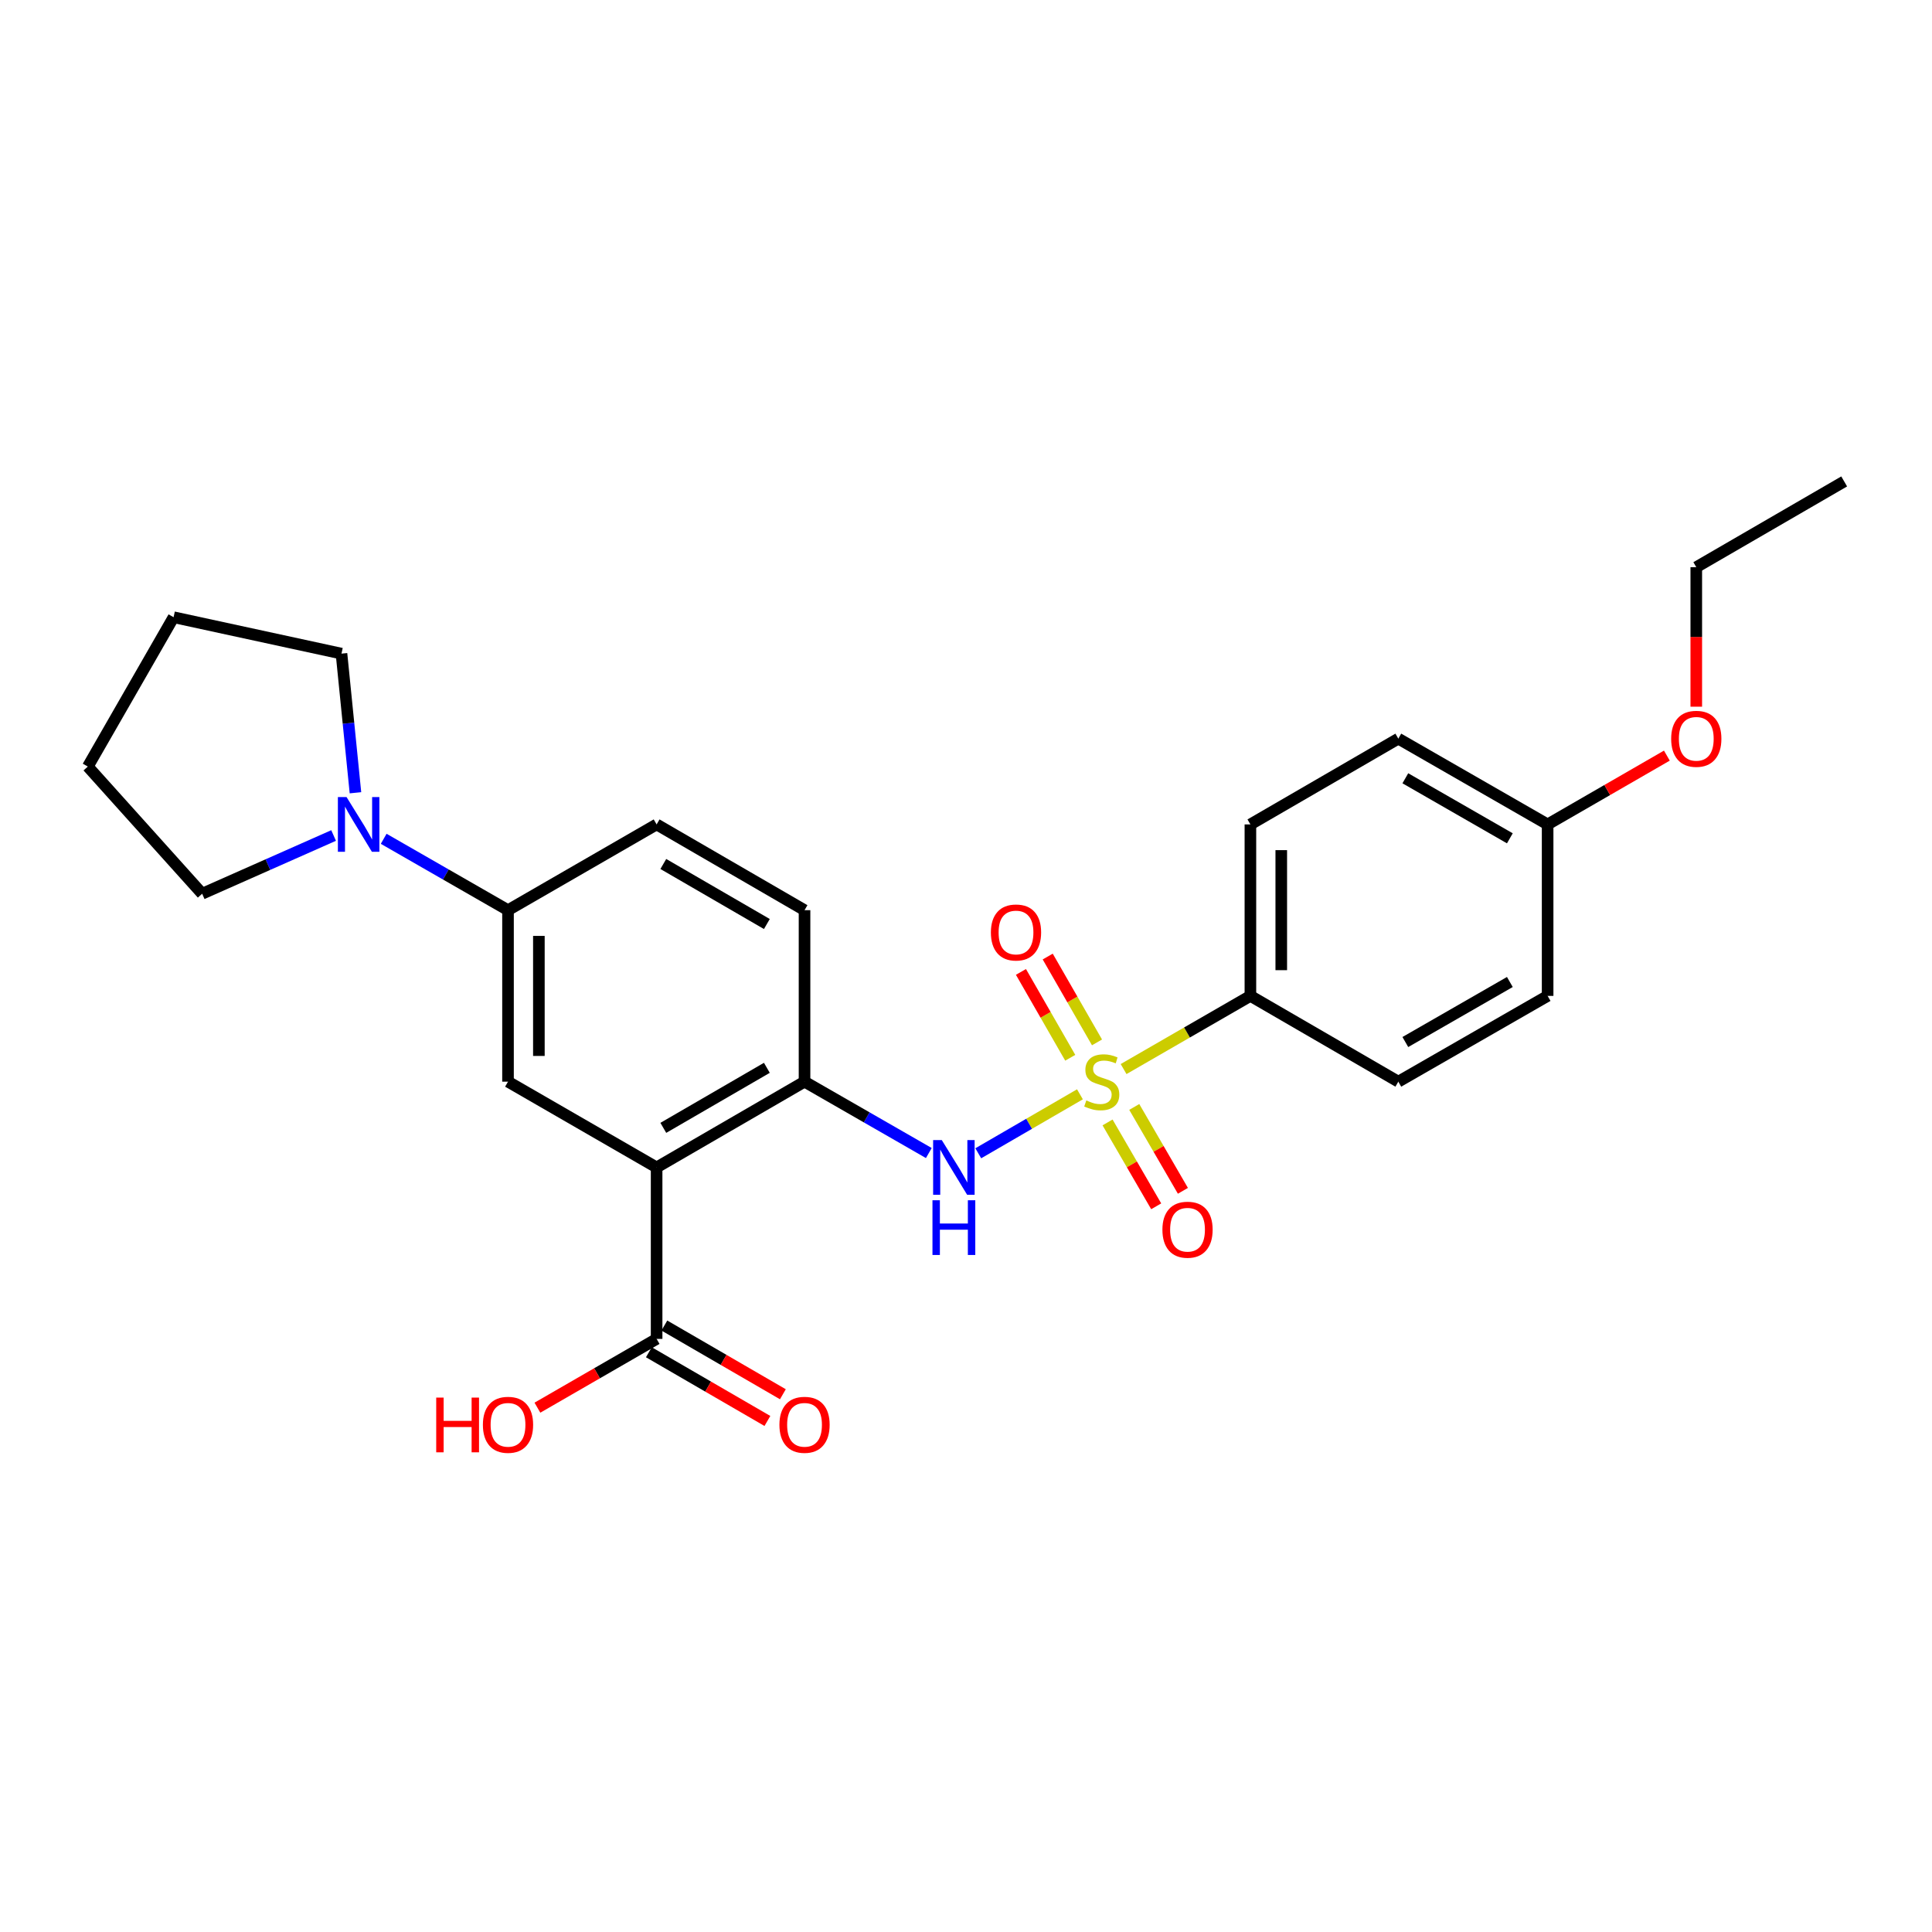 <?xml version='1.0' encoding='iso-8859-1'?>
<svg version='1.1' baseProfile='full'
              xmlns='http://www.w3.org/2000/svg'
                      xmlns:rdkit='http://www.rdkit.org/xml'
                      xmlns:xlink='http://www.w3.org/1999/xlink'
                  xml:space='preserve'
width='1000px' height='1000px' viewBox='0 0 1000 1000'>
<!-- END OF HEADER -->
<rect style='opacity:1.0;fill:#FFFFFF;stroke:none' width='1000' height='1000' x='0' y='0'> </rect>
<path class='bond-1' d='M 558.977,566.416 L 532.663,581.677' style='fill:none;fill-rule:evenodd;stroke:#CCCC00;stroke-width:6px;stroke-linecap:butt;stroke-linejoin:miter;stroke-opacity:1' />
<path class='bond-1' d='M 532.663,581.677 L 506.35,596.937' style='fill:none;fill-rule:evenodd;stroke:#0000FF;stroke-width:6px;stroke-linecap:butt;stroke-linejoin:miter;stroke-opacity:1' />
<path class='bond-7' d='M 581.569,553.346 L 614.387,534.41' style='fill:none;fill-rule:evenodd;stroke:#CCCC00;stroke-width:6px;stroke-linecap:butt;stroke-linejoin:miter;stroke-opacity:1' />
<path class='bond-7' d='M 614.387,534.41 L 647.204,515.474' style='fill:none;fill-rule:evenodd;stroke:#000000;stroke-width:6px;stroke-linecap:butt;stroke-linejoin:miter;stroke-opacity:1' />
<path class='bond-8' d='M 573.271,580.967 L 585.86,602.674' style='fill:none;fill-rule:evenodd;stroke:#CCCC00;stroke-width:6px;stroke-linecap:butt;stroke-linejoin:miter;stroke-opacity:1' />
<path class='bond-8' d='M 585.86,602.674 L 598.449,624.381' style='fill:none;fill-rule:evenodd;stroke:#FF0000;stroke-width:6px;stroke-linecap:butt;stroke-linejoin:miter;stroke-opacity:1' />
<path class='bond-8' d='M 587.092,572.951 L 599.682,594.658' style='fill:none;fill-rule:evenodd;stroke:#CCCC00;stroke-width:6px;stroke-linecap:butt;stroke-linejoin:miter;stroke-opacity:1' />
<path class='bond-8' d='M 599.682,594.658 L 612.271,616.365' style='fill:none;fill-rule:evenodd;stroke:#FF0000;stroke-width:6px;stroke-linecap:butt;stroke-linejoin:miter;stroke-opacity:1' />
<path class='bond-9' d='M 567.81,539.54 L 555.053,517.324' style='fill:none;fill-rule:evenodd;stroke:#CCCC00;stroke-width:6px;stroke-linecap:butt;stroke-linejoin:miter;stroke-opacity:1' />
<path class='bond-9' d='M 555.053,517.324 L 542.297,495.107' style='fill:none;fill-rule:evenodd;stroke:#FF0000;stroke-width:6px;stroke-linecap:butt;stroke-linejoin:miter;stroke-opacity:1' />
<path class='bond-9' d='M 553.954,547.497 L 541.197,525.28' style='fill:none;fill-rule:evenodd;stroke:#CCCC00;stroke-width:6px;stroke-linecap:butt;stroke-linejoin:miter;stroke-opacity:1' />
<path class='bond-9' d='M 541.197,525.28 L 528.44,503.063' style='fill:none;fill-rule:evenodd;stroke:#FF0000;stroke-width:6px;stroke-linecap:butt;stroke-linejoin:miter;stroke-opacity:1' />
<path class='bond-0' d='M 339.863,604.26 L 416.425,559.867' style='fill:none;fill-rule:evenodd;stroke:#000000;stroke-width:6px;stroke-linecap:butt;stroke-linejoin:miter;stroke-opacity:1' />
<path class='bond-0' d='M 343.332,583.778 L 396.926,552.703' style='fill:none;fill-rule:evenodd;stroke:#000000;stroke-width:6px;stroke-linecap:butt;stroke-linejoin:miter;stroke-opacity:1' />
<path class='bond-3' d='M 339.863,604.26 L 262.945,559.867' style='fill:none;fill-rule:evenodd;stroke:#000000;stroke-width:6px;stroke-linecap:butt;stroke-linejoin:miter;stroke-opacity:1' />
<path class='bond-4' d='M 339.863,604.26 L 339.863,693.01' style='fill:none;fill-rule:evenodd;stroke:#000000;stroke-width:6px;stroke-linecap:butt;stroke-linejoin:miter;stroke-opacity:1' />
<path class='bond-2' d='M 480.756,596.812 L 448.59,578.339' style='fill:none;fill-rule:evenodd;stroke:#0000FF;stroke-width:6px;stroke-linecap:butt;stroke-linejoin:miter;stroke-opacity:1' />
<path class='bond-2' d='M 448.59,578.339 L 416.425,559.867' style='fill:none;fill-rule:evenodd;stroke:#000000;stroke-width:6px;stroke-linecap:butt;stroke-linejoin:miter;stroke-opacity:1' />
<path class='bond-10' d='M 416.425,559.867 L 416.425,471.108' style='fill:none;fill-rule:evenodd;stroke:#000000;stroke-width:6px;stroke-linecap:butt;stroke-linejoin:miter;stroke-opacity:1' />
<path class='bond-27' d='M 262.945,559.867 L 262.945,471.108' style='fill:none;fill-rule:evenodd;stroke:#000000;stroke-width:6px;stroke-linecap:butt;stroke-linejoin:miter;stroke-opacity:1' />
<path class='bond-27' d='M 278.923,546.553 L 278.923,484.422' style='fill:none;fill-rule:evenodd;stroke:#000000;stroke-width:6px;stroke-linecap:butt;stroke-linejoin:miter;stroke-opacity:1' />
<path class='bond-11' d='M 335.856,699.922 L 366.531,717.704' style='fill:none;fill-rule:evenodd;stroke:#000000;stroke-width:6px;stroke-linecap:butt;stroke-linejoin:miter;stroke-opacity:1' />
<path class='bond-11' d='M 366.531,717.704 L 397.206,735.487' style='fill:none;fill-rule:evenodd;stroke:#FF0000;stroke-width:6px;stroke-linecap:butt;stroke-linejoin:miter;stroke-opacity:1' />
<path class='bond-11' d='M 343.869,686.098 L 374.544,703.881' style='fill:none;fill-rule:evenodd;stroke:#000000;stroke-width:6px;stroke-linecap:butt;stroke-linejoin:miter;stroke-opacity:1' />
<path class='bond-11' d='M 374.544,703.881 L 405.219,721.664' style='fill:none;fill-rule:evenodd;stroke:#FF0000;stroke-width:6px;stroke-linecap:butt;stroke-linejoin:miter;stroke-opacity:1' />
<path class='bond-15' d='M 339.863,693.01 L 309.014,710.811' style='fill:none;fill-rule:evenodd;stroke:#000000;stroke-width:6px;stroke-linecap:butt;stroke-linejoin:miter;stroke-opacity:1' />
<path class='bond-15' d='M 309.014,710.811 L 278.165,728.612' style='fill:none;fill-rule:evenodd;stroke:#FF0000;stroke-width:6px;stroke-linecap:butt;stroke-linejoin:miter;stroke-opacity:1' />
<path class='bond-5' d='M 198.597,434.161 L 230.771,452.634' style='fill:none;fill-rule:evenodd;stroke:#0000FF;stroke-width:6px;stroke-linecap:butt;stroke-linejoin:miter;stroke-opacity:1' />
<path class='bond-5' d='M 230.771,452.634 L 262.945,471.108' style='fill:none;fill-rule:evenodd;stroke:#000000;stroke-width:6px;stroke-linecap:butt;stroke-linejoin:miter;stroke-opacity:1' />
<path class='bond-19' d='M 183.983,410.334 L 180.367,374.327' style='fill:none;fill-rule:evenodd;stroke:#0000FF;stroke-width:6px;stroke-linecap:butt;stroke-linejoin:miter;stroke-opacity:1' />
<path class='bond-19' d='M 180.367,374.327 L 176.751,338.32' style='fill:none;fill-rule:evenodd;stroke:#000000;stroke-width:6px;stroke-linecap:butt;stroke-linejoin:miter;stroke-opacity:1' />
<path class='bond-20' d='M 172.674,432.454 L 138.655,447.524' style='fill:none;fill-rule:evenodd;stroke:#0000FF;stroke-width:6px;stroke-linecap:butt;stroke-linejoin:miter;stroke-opacity:1' />
<path class='bond-20' d='M 138.655,447.524 L 104.636,462.595' style='fill:none;fill-rule:evenodd;stroke:#000000;stroke-width:6px;stroke-linecap:butt;stroke-linejoin:miter;stroke-opacity:1' />
<path class='bond-6' d='M 262.945,471.108 L 339.863,426.715' style='fill:none;fill-rule:evenodd;stroke:#000000;stroke-width:6px;stroke-linecap:butt;stroke-linejoin:miter;stroke-opacity:1' />
<path class='bond-13' d='M 647.204,515.474 L 647.204,426.715' style='fill:none;fill-rule:evenodd;stroke:#000000;stroke-width:6px;stroke-linecap:butt;stroke-linejoin:miter;stroke-opacity:1' />
<path class='bond-13' d='M 663.182,502.16 L 663.182,440.029' style='fill:none;fill-rule:evenodd;stroke:#000000;stroke-width:6px;stroke-linecap:butt;stroke-linejoin:miter;stroke-opacity:1' />
<path class='bond-14' d='M 647.204,515.474 L 723.766,559.867' style='fill:none;fill-rule:evenodd;stroke:#000000;stroke-width:6px;stroke-linecap:butt;stroke-linejoin:miter;stroke-opacity:1' />
<path class='bond-12' d='M 416.425,471.108 L 339.863,426.715' style='fill:none;fill-rule:evenodd;stroke:#000000;stroke-width:6px;stroke-linecap:butt;stroke-linejoin:miter;stroke-opacity:1' />
<path class='bond-12' d='M 396.926,478.272 L 343.332,447.197' style='fill:none;fill-rule:evenodd;stroke:#000000;stroke-width:6px;stroke-linecap:butt;stroke-linejoin:miter;stroke-opacity:1' />
<path class='bond-18' d='M 647.204,426.715 L 723.766,382.322' style='fill:none;fill-rule:evenodd;stroke:#000000;stroke-width:6px;stroke-linecap:butt;stroke-linejoin:miter;stroke-opacity:1' />
<path class='bond-17' d='M 723.766,559.867 L 801.048,515.474' style='fill:none;fill-rule:evenodd;stroke:#000000;stroke-width:6px;stroke-linecap:butt;stroke-linejoin:miter;stroke-opacity:1' />
<path class='bond-17' d='M 727.4,539.353 L 781.497,508.278' style='fill:none;fill-rule:evenodd;stroke:#000000;stroke-width:6px;stroke-linecap:butt;stroke-linejoin:miter;stroke-opacity:1' />
<path class='bond-16' d='M 801.048,426.715 L 801.048,515.474' style='fill:none;fill-rule:evenodd;stroke:#000000;stroke-width:6px;stroke-linecap:butt;stroke-linejoin:miter;stroke-opacity:1' />
<path class='bond-21' d='M 801.048,426.715 L 831.909,408.909' style='fill:none;fill-rule:evenodd;stroke:#000000;stroke-width:6px;stroke-linecap:butt;stroke-linejoin:miter;stroke-opacity:1' />
<path class='bond-21' d='M 831.909,408.909 L 862.771,391.104' style='fill:none;fill-rule:evenodd;stroke:#FF0000;stroke-width:6px;stroke-linecap:butt;stroke-linejoin:miter;stroke-opacity:1' />
<path class='bond-26' d='M 801.048,426.715 L 723.766,382.322' style='fill:none;fill-rule:evenodd;stroke:#000000;stroke-width:6px;stroke-linecap:butt;stroke-linejoin:miter;stroke-opacity:1' />
<path class='bond-26' d='M 781.497,433.911 L 727.4,402.836' style='fill:none;fill-rule:evenodd;stroke:#000000;stroke-width:6px;stroke-linecap:butt;stroke-linejoin:miter;stroke-opacity:1' />
<path class='bond-23' d='M 176.751,338.32 L 89.847,319.474' style='fill:none;fill-rule:evenodd;stroke:#000000;stroke-width:6px;stroke-linecap:butt;stroke-linejoin:miter;stroke-opacity:1' />
<path class='bond-24' d='M 104.636,462.595 L 45.455,396.773' style='fill:none;fill-rule:evenodd;stroke:#000000;stroke-width:6px;stroke-linecap:butt;stroke-linejoin:miter;stroke-opacity:1' />
<path class='bond-22' d='M 877.992,365.783 L 877.992,329.678' style='fill:none;fill-rule:evenodd;stroke:#FF0000;stroke-width:6px;stroke-linecap:butt;stroke-linejoin:miter;stroke-opacity:1' />
<path class='bond-22' d='M 877.992,329.678 L 877.992,293.572' style='fill:none;fill-rule:evenodd;stroke:#000000;stroke-width:6px;stroke-linecap:butt;stroke-linejoin:miter;stroke-opacity:1' />
<path class='bond-25' d='M 877.992,293.572 L 954.545,249.188' style='fill:none;fill-rule:evenodd;stroke:#000000;stroke-width:6px;stroke-linecap:butt;stroke-linejoin:miter;stroke-opacity:1' />
<path class='bond-28' d='M 89.847,319.474 L 45.455,396.773' style='fill:none;fill-rule:evenodd;stroke:#000000;stroke-width:6px;stroke-linecap:butt;stroke-linejoin:miter;stroke-opacity:1' />
<path  class='atom-0' d='M 562.269 569.587
Q 562.589 569.707, 563.909 570.267
Q 565.229 570.827, 566.669 571.187
Q 568.149 571.507, 569.589 571.507
Q 572.269 571.507, 573.829 570.227
Q 575.389 568.907, 575.389 566.627
Q 575.389 565.067, 574.589 564.107
Q 573.829 563.147, 572.629 562.627
Q 571.429 562.107, 569.429 561.507
Q 566.909 560.747, 565.389 560.027
Q 563.909 559.307, 562.829 557.787
Q 561.789 556.267, 561.789 553.707
Q 561.789 550.147, 564.189 547.947
Q 566.629 545.747, 571.429 545.747
Q 574.709 545.747, 578.429 547.307
L 577.509 550.387
Q 574.109 548.987, 571.549 548.987
Q 568.789 548.987, 567.269 550.147
Q 565.749 551.267, 565.789 553.227
Q 565.789 554.747, 566.549 555.667
Q 567.349 556.587, 568.469 557.107
Q 569.629 557.627, 571.549 558.227
Q 574.109 559.027, 575.629 559.827
Q 577.149 560.627, 578.229 562.267
Q 579.349 563.867, 579.349 566.627
Q 579.349 570.547, 576.709 572.667
Q 574.109 574.747, 569.749 574.747
Q 567.229 574.747, 565.309 574.187
Q 563.429 573.667, 561.189 572.747
L 562.269 569.587
' fill='#CCCC00'/>
<path  class='atom-2' d='M 487.464 590.1
L 496.744 605.1
Q 497.664 606.58, 499.144 609.26
Q 500.624 611.94, 500.704 612.1
L 500.704 590.1
L 504.464 590.1
L 504.464 618.42
L 500.584 618.42
L 490.624 602.02
Q 489.464 600.1, 488.224 597.9
Q 487.024 595.7, 486.664 595.02
L 486.664 618.42
L 482.984 618.42
L 482.984 590.1
L 487.464 590.1
' fill='#0000FF'/>
<path  class='atom-2' d='M 482.644 621.252
L 486.484 621.252
L 486.484 633.292
L 500.964 633.292
L 500.964 621.252
L 504.804 621.252
L 504.804 649.572
L 500.964 649.572
L 500.964 636.492
L 486.484 636.492
L 486.484 649.572
L 482.644 649.572
L 482.644 621.252
' fill='#0000FF'/>
<path  class='atom-6' d='M 179.368 412.555
L 188.648 427.555
Q 189.568 429.035, 191.048 431.715
Q 192.528 434.395, 192.608 434.555
L 192.608 412.555
L 196.368 412.555
L 196.368 440.875
L 192.488 440.875
L 182.528 424.475
Q 181.368 422.555, 180.128 420.355
Q 178.928 418.155, 178.568 417.475
L 178.568 440.875
L 174.888 440.875
L 174.888 412.555
L 179.368 412.555
' fill='#0000FF'/>
<path  class='atom-9' d='M 601.662 636.492
Q 601.662 629.692, 605.022 625.892
Q 608.382 622.092, 614.662 622.092
Q 620.942 622.092, 624.302 625.892
Q 627.662 629.692, 627.662 636.492
Q 627.662 643.372, 624.262 647.292
Q 620.862 651.172, 614.662 651.172
Q 608.422 651.172, 605.022 647.292
Q 601.662 643.412, 601.662 636.492
M 614.662 647.972
Q 618.982 647.972, 621.302 645.092
Q 623.662 642.172, 623.662 636.492
Q 623.662 630.932, 621.302 628.132
Q 618.982 625.292, 614.662 625.292
Q 610.342 625.292, 607.982 628.092
Q 605.662 630.892, 605.662 636.492
Q 605.662 642.212, 607.982 645.092
Q 610.342 647.972, 614.662 647.972
' fill='#FF0000'/>
<path  class='atom-10' d='M 512.885 482.648
Q 512.885 475.848, 516.245 472.048
Q 519.605 468.248, 525.885 468.248
Q 532.165 468.248, 535.525 472.048
Q 538.885 475.848, 538.885 482.648
Q 538.885 489.528, 535.485 493.448
Q 532.085 497.328, 525.885 497.328
Q 519.645 497.328, 516.245 493.448
Q 512.885 489.568, 512.885 482.648
M 525.885 494.128
Q 530.205 494.128, 532.525 491.248
Q 534.885 488.328, 534.885 482.648
Q 534.885 477.088, 532.525 474.288
Q 530.205 471.448, 525.885 471.448
Q 521.565 471.448, 519.205 474.248
Q 516.885 477.048, 516.885 482.648
Q 516.885 488.368, 519.205 491.248
Q 521.565 494.128, 525.885 494.128
' fill='#FF0000'/>
<path  class='atom-12' d='M 403.425 737.474
Q 403.425 730.674, 406.785 726.874
Q 410.145 723.074, 416.425 723.074
Q 422.705 723.074, 426.065 726.874
Q 429.425 730.674, 429.425 737.474
Q 429.425 744.354, 426.025 748.274
Q 422.625 752.154, 416.425 752.154
Q 410.185 752.154, 406.785 748.274
Q 403.425 744.394, 403.425 737.474
M 416.425 748.954
Q 420.745 748.954, 423.065 746.074
Q 425.425 743.154, 425.425 737.474
Q 425.425 731.914, 423.065 729.114
Q 420.745 726.274, 416.425 726.274
Q 412.105 726.274, 409.745 729.074
Q 407.425 731.874, 407.425 737.474
Q 407.425 743.194, 409.745 746.074
Q 412.105 748.954, 416.425 748.954
' fill='#FF0000'/>
<path  class='atom-16' d='M 225.785 723.394
L 229.625 723.394
L 229.625 735.434
L 244.105 735.434
L 244.105 723.394
L 247.945 723.394
L 247.945 751.714
L 244.105 751.714
L 244.105 738.634
L 229.625 738.634
L 229.625 751.714
L 225.785 751.714
L 225.785 723.394
' fill='#FF0000'/>
<path  class='atom-16' d='M 249.945 737.474
Q 249.945 730.674, 253.305 726.874
Q 256.665 723.074, 262.945 723.074
Q 269.225 723.074, 272.585 726.874
Q 275.945 730.674, 275.945 737.474
Q 275.945 744.354, 272.545 748.274
Q 269.145 752.154, 262.945 752.154
Q 256.705 752.154, 253.305 748.274
Q 249.945 744.394, 249.945 737.474
M 262.945 748.954
Q 267.265 748.954, 269.585 746.074
Q 271.945 743.154, 271.945 737.474
Q 271.945 731.914, 269.585 729.114
Q 267.265 726.274, 262.945 726.274
Q 258.625 726.274, 256.265 729.074
Q 253.945 731.874, 253.945 737.474
Q 253.945 743.194, 256.265 746.074
Q 258.625 748.954, 262.945 748.954
' fill='#FF0000'/>
<path  class='atom-22' d='M 864.992 382.402
Q 864.992 375.602, 868.352 371.802
Q 871.712 368.002, 877.992 368.002
Q 884.272 368.002, 887.632 371.802
Q 890.992 375.602, 890.992 382.402
Q 890.992 389.282, 887.592 393.202
Q 884.192 397.082, 877.992 397.082
Q 871.752 397.082, 868.352 393.202
Q 864.992 389.322, 864.992 382.402
M 877.992 393.882
Q 882.312 393.882, 884.632 391.002
Q 886.992 388.082, 886.992 382.402
Q 886.992 376.842, 884.632 374.042
Q 882.312 371.202, 877.992 371.202
Q 873.672 371.202, 871.312 374.002
Q 868.992 376.802, 868.992 382.402
Q 868.992 388.122, 871.312 391.002
Q 873.672 393.882, 877.992 393.882
' fill='#FF0000'/>
</svg>
